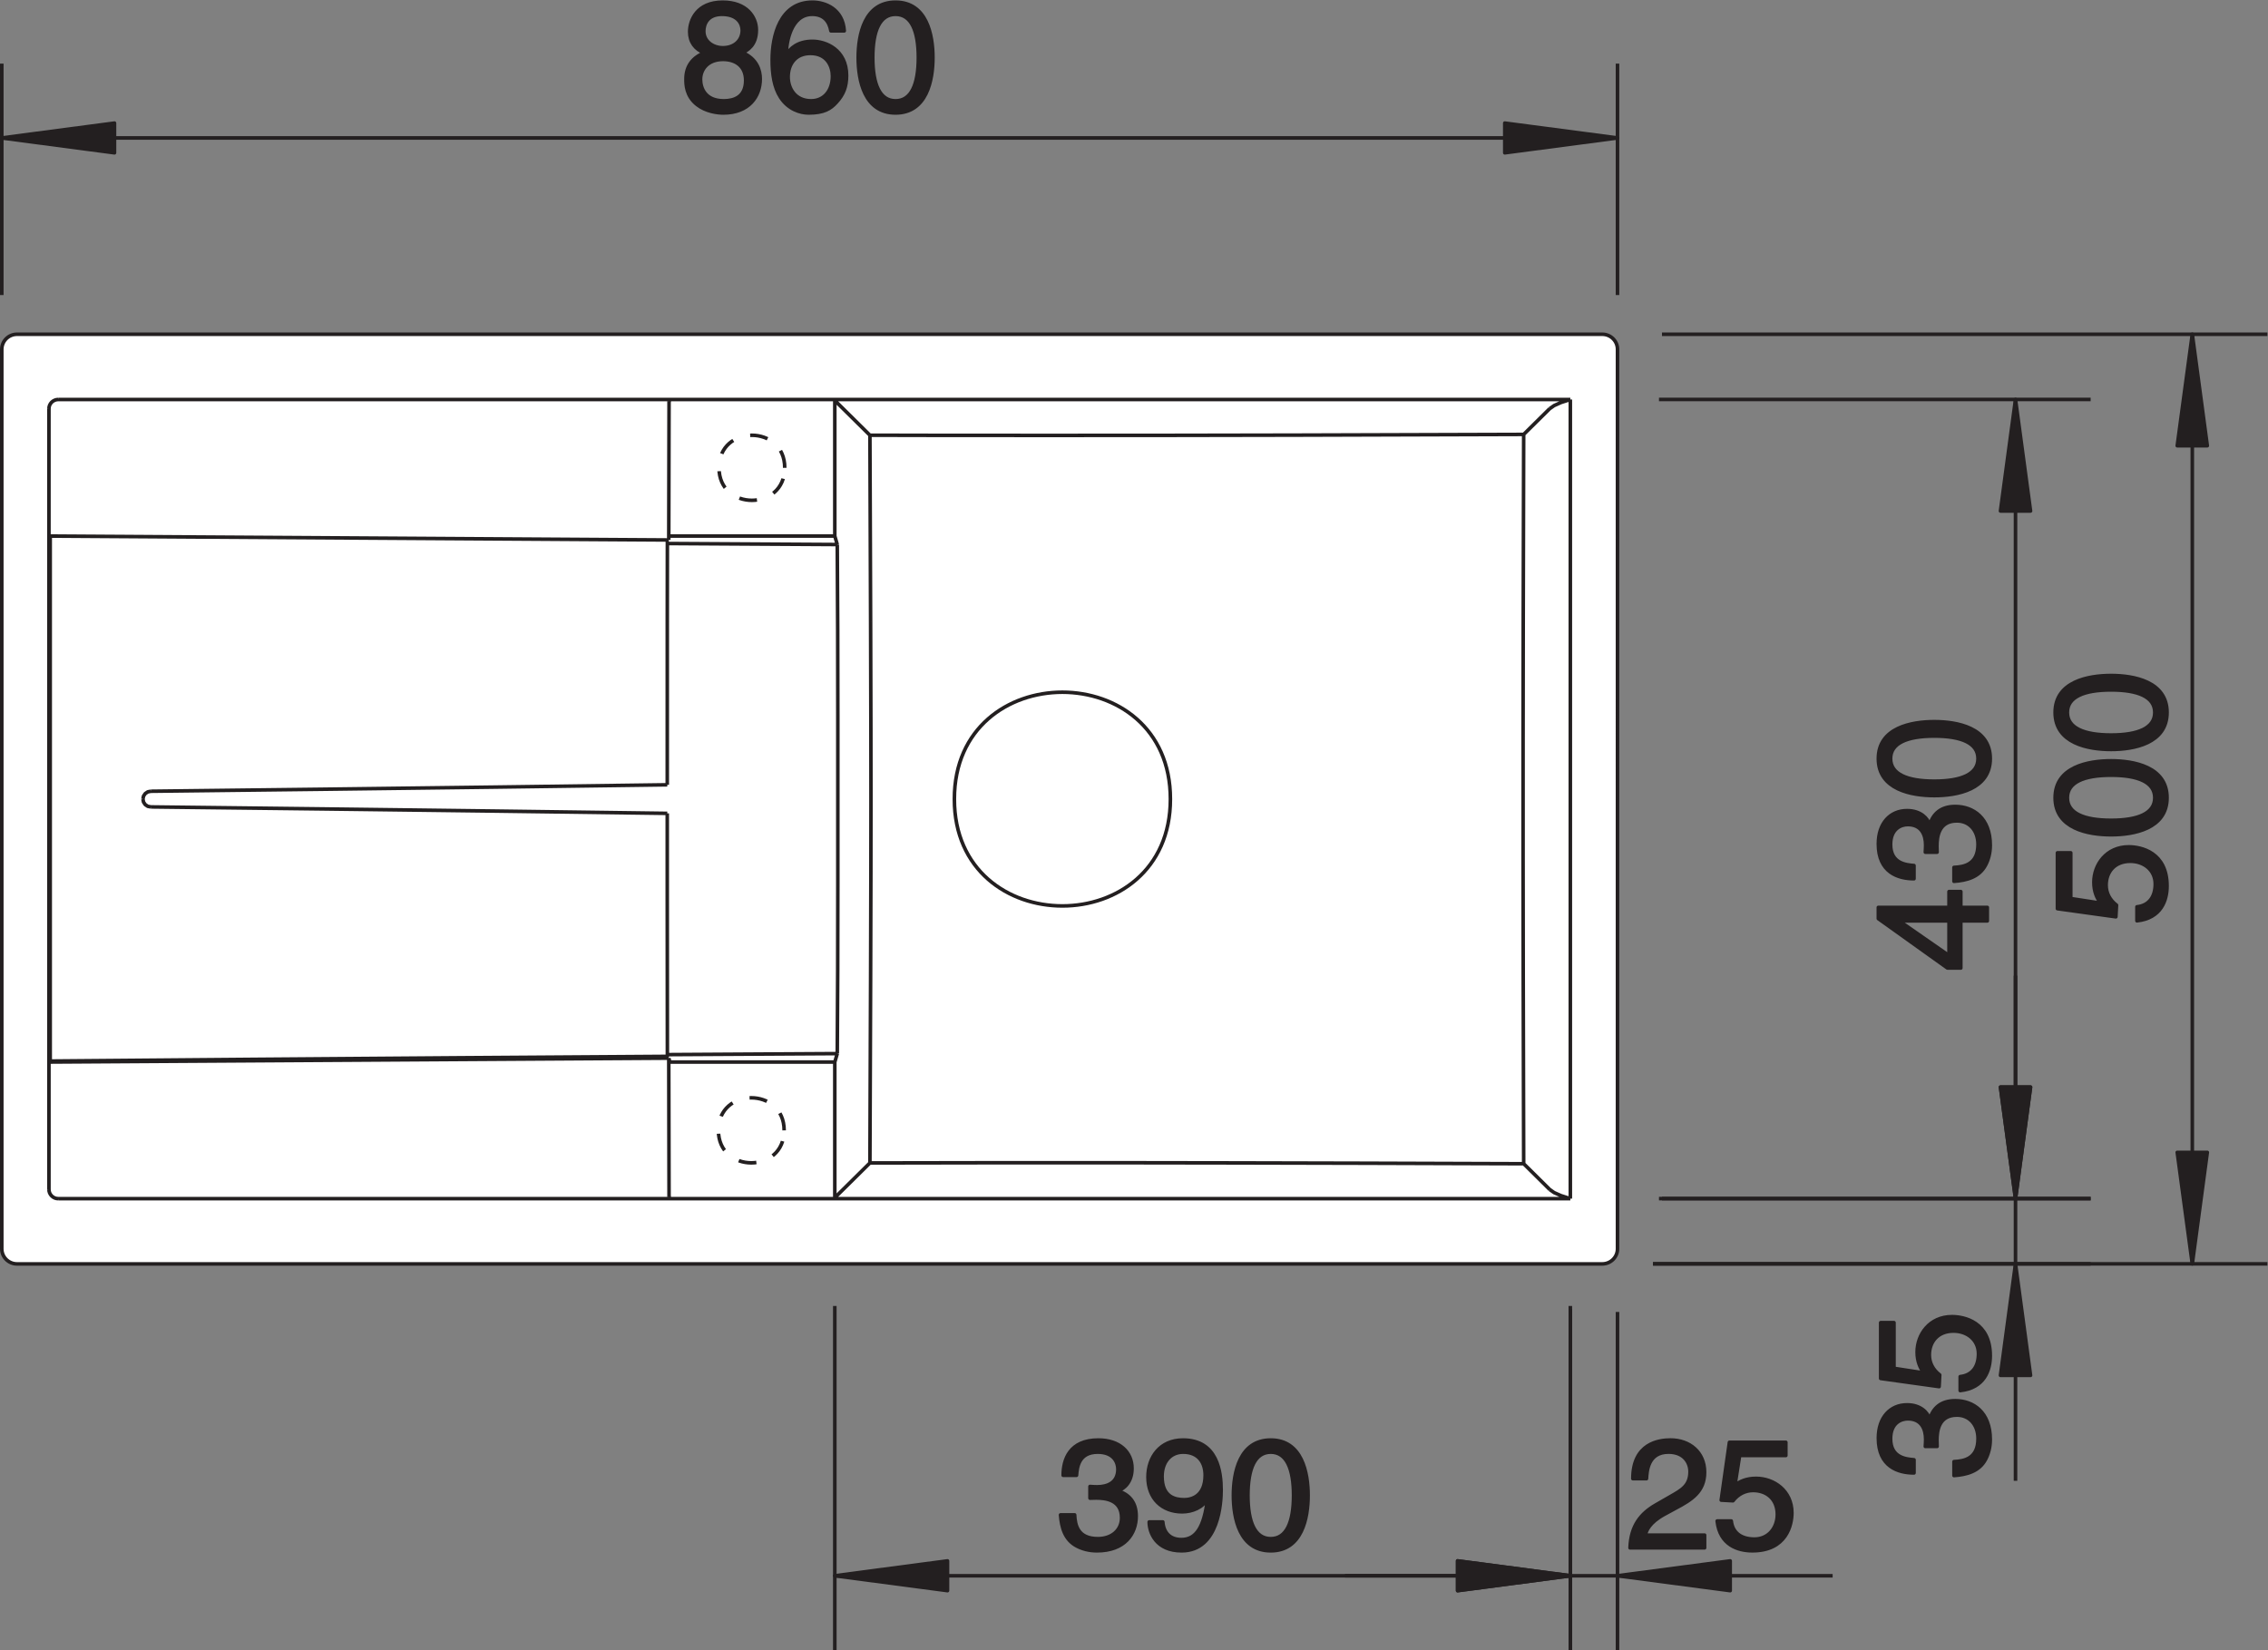 <?xml version="1.0" encoding="UTF-8" standalone="no"?>
<!-- Created with Inkscape (http://www.inkscape.org/) -->
<svg xmlns="http://www.w3.org/2000/svg" xmlns:svg="http://www.w3.org/2000/svg" version="1.1" id="svg2" xml:space="preserve" width="600.339px" height="436.829px" viewBox="0 0 120.068 87.366"><rect x="0" y="0" width="120.068" height="87.366" fill="#808080" stroke="none"/><defs id="defs6"><clipPath clipPathUnits="userSpaceOnUse" id="clipPath16"><path d="M 0,65.524 H 90.051 V 0 H 0 Z" id="path14"/></clipPath></defs><g id="g8" transform="matrix(1.333,0,0,-1.333,0,87.366)"><g id="g10"><g id="g12" clip-path="url(#clipPath16)"><g id="g18" transform="translate(0.703,15.348)"><path d="m 0,0 h 62.915 c 0.348,0 0.632,0.284 0.632,0.632 v 35.629 c 0,0.347 -0.284,0.631 -0.632,0.631 L 0,36.892 c -0.348,0 -0.632,-0.284 -0.632,-0.631 V 0.632 C -0.632,0.284 -0.348,0 0,0" style="fill:#ffffff;fill-opacity:1;fill-rule:nonzero;stroke:none" id="path20"/></g><g id="g22" transform="translate(0.703,15.348)"><path d="m 0,0 h 62.915 c 0.348,0 0.632,0.284 0.632,0.632 v 35.629 c 0,0.347 -0.284,0.631 -0.632,0.631 L 0,36.892 c -0.348,0 -0.632,-0.284 -0.632,-0.631 V 0.632 C -0.632,0.284 -0.348,0 0,0 Z" style="fill:none;stroke:#ffffff;stroke-width:0.051;stroke-linecap:butt;stroke-linejoin:miter;stroke-miterlimit:2.613;stroke-dasharray:none;stroke-opacity:1" id="path24"/></g><g id="g26" transform="translate(82.24,29.852)"><path d="m 0,0 v 1.815 h -0.529 v -2.217 l 2.321,-0.324 0.024,0.464 c -0.264,0.2 -0.412,0.481 -0.412,0.792 0,0.53 0.339,0.95 0.96,0.95 0.542,0 0.991,-0.347 0.991,-0.901 0,-0.481 -0.221,-0.853 -0.726,-0.908 V -0.884 C 3.596,-0.78 3.824,-0.062 3.824,0.499 3.824,1.84 2.783,2.054 2.303,2.054 1.41,2.054 0.918,1.34 0.918,0.646 0.918,0.262 1.047,0 1.188,-0.183 Z" style="fill:#231f20;fill-opacity:1;fill-rule:nonzero;stroke:none" id="path28"/></g><g id="g30" transform="translate(83.842,35.323)"><path d="m 0,0 c -0.899,0 -2.223,-0.237 -2.223,-1.468 0,-1.231 1.324,-1.469 2.223,-1.469 0.898,0 2.223,0.238 2.223,1.469 C 2.223,-0.237 0.898,0 0,0 m 0,-0.573 c 1.083,0 1.735,-0.28 1.735,-0.895 0,-0.615 -0.652,-0.896 -1.735,-0.896 -1.084,0 -1.736,0.281 -1.736,0.896 0,0.615 0.652,0.895 1.736,0.895" style="fill:#231f20;fill-opacity:1;fill-rule:nonzero;stroke:none" id="path32"/></g><g id="g34" transform="translate(83.842,38.71)"><path d="m 0,0 c -0.899,0 -2.223,-0.237 -2.223,-1.468 0,-1.231 1.324,-1.469 2.223,-1.469 0.898,0 2.223,0.238 2.223,1.469 C 2.223,-0.237 0.898,0 0,0 m 0,-0.573 c 1.083,0 1.735,-0.28 1.735,-0.895 0,-0.615 -0.652,-0.896 -1.735,-0.896 -1.084,0 -1.736,0.281 -1.736,0.896 0,0.615 0.652,0.895 1.736,0.895" style="fill:#231f20;fill-opacity:1;fill-rule:nonzero;stroke:none" id="path36"/></g><g id="g38" transform="translate(83.842,38.71)"><path d="m 0,0 c -0.899,0 -2.223,-0.237 -2.223,-1.468 0,-1.231 1.324,-1.469 2.223,-1.469 0.898,0 2.223,0.238 2.223,1.469 C 2.223,-0.237 0.898,0 0,0 Z m 0,-0.573 c 1.083,0 1.735,-0.28 1.735,-0.895 0,-0.615 -0.652,-0.896 -1.735,-0.896 -1.084,0 -1.736,0.281 -1.736,0.896 0,0.615 0.652,0.895 1.736,0.895 z m 0,-2.815 c -0.899,0 -2.223,-0.237 -2.223,-1.468 0,-1.231 1.324,-1.469 2.223,-1.469 0.898,0 2.223,0.238 2.223,1.469 0,1.231 -1.325,1.468 -2.223,1.468 z M 0,-3.96 c 1.083,0 1.735,-0.281 1.735,-0.896 0,-0.615 -0.652,-0.895 -1.735,-0.895 -1.084,0 -1.736,0.28 -1.736,0.895 0,0.615 0.652,0.896 1.736,0.896 z m -1.602,-4.899 v 1.816 h -0.529 v -2.218 l 2.321,-0.323 0.025,0.463 c -0.265,0.201 -0.412,0.481 -0.412,0.792 0,0.53 0.339,0.951 0.96,0.951 0.542,0 0.991,-0.348 0.991,-0.902 0,-0.481 -0.222,-0.853 -0.727,-0.908 v -0.555 c 0.967,0.104 1.196,0.823 1.196,1.383 0,1.341 -1.041,1.555 -1.522,1.555 -0.892,0 -1.385,-0.714 -1.385,-1.408 0,-0.384 0.129,-0.646 0.271,-0.829 z" style="fill:none;stroke:#231f20;stroke-width:0.142;stroke-linecap:butt;stroke-linejoin:round;stroke-miterlimit:2.613;stroke-dasharray:none;stroke-opacity:1" id="path40"/></g><g id="g42" transform="translate(87.067,15.34)"><path d="M 0,0 0.596,4.429 H -0.598 Z" style="fill:#231f20;fill-opacity:1;fill-rule:nonzero;stroke:none" id="path44"/></g><g id="g46" transform="translate(87.067,15.34)"><path d="M 0,0 0.596,4.429 H -0.598 Z" style="fill:none;stroke:#231f20;stroke-width:0.142;stroke-linecap:butt;stroke-linejoin:round;stroke-miterlimit:2.613;stroke-dasharray:none;stroke-opacity:1" id="path48"/></g><g id="g50" transform="translate(87.067,52.265)"><path d="m 0,0 v -18.462 m 0,-18.463 v 18.463 M -21.062,0 H 2.983 M -21.419,-36.925 H 2.983" style="fill:none;stroke:#231f20;stroke-width:0.142;stroke-linecap:butt;stroke-linejoin:round;stroke-miterlimit:2.613;stroke-dasharray:none;stroke-opacity:1" id="path52"/></g><g id="g54" transform="translate(87.067,52.265)"><path d="M 0,0 -0.598,-4.429 H 0.596 Z" style="fill:#231f20;fill-opacity:1;fill-rule:nonzero;stroke:none" id="path56"/></g><g id="g58" transform="translate(87.067,52.265)"><path d="M 0,0 -0.598,-4.429 H 0.596 Z" style="fill:none;stroke:#231f20;stroke-width:0.142;stroke-linecap:butt;stroke-linejoin:round;stroke-miterlimit:2.613;stroke-dasharray:none;stroke-opacity:1" id="path60"/></g><g id="g62" transform="translate(28.709,63.644)"><path d="m 0,0 c -0.394,0 -0.757,0.25 -0.757,0.658 0,0.274 0.141,0.67 0.72,0.67 0.634,0 0.807,-0.377 0.807,-0.64 C 0.77,0.298 0.468,0 0,0 m 0.006,-0.463 c 0.493,0 0.899,-0.256 0.899,-0.835 0,-0.67 -0.474,-0.81 -0.868,-0.81 -0.751,0 -0.923,0.512 -0.923,0.853 0,0.396 0.283,0.792 0.892,0.792 m 1.324,1.17 c 0,0.5 -0.375,1.103 -1.336,1.103 -1.035,0 -1.311,-0.731 -1.311,-1.176 0,-0.403 0.215,-0.695 0.585,-0.835 -0.456,-0.183 -0.733,-0.518 -0.733,-1.042 0,-0.207 0,-0.67 0.443,-1.017 0.345,-0.27 0.8,-0.33 1.041,-0.33 1.022,0 1.465,0.665 1.465,1.353 0,0.323 -0.123,0.798 -0.708,1.042 0.191,0.097 0.554,0.286 0.554,0.902" style="fill:#231f20;fill-opacity:1;fill-rule:nonzero;stroke:none" id="path64"/></g><g id="g66" transform="translate(31.3,62.486)"><path d="m 0,0 c 0,0.506 0.29,0.932 0.887,0.932 0.671,0 0.874,-0.524 0.874,-0.902 0,-0.578 -0.332,-0.981 -0.85,-0.981 C 0.277,-0.951 0,-0.457 0,0 M 2.229,1.828 C 2.173,2.699 1.465,2.967 0.967,2.967 c -1.293,0 -1.601,-1.352 -1.601,-2.291 0,-0.56 0.074,-1.084 0.333,-1.487 0.307,-0.475 0.781,-0.622 1.114,-0.622 0.609,0 0.868,0.165 1.096,0.415 0.295,0.317 0.412,0.634 0.412,1.073 0,1.024 -0.825,1.359 -1.354,1.359 -0.592,0 -0.893,-0.293 -1.029,-0.524 l -0.012,0.012 c 0,0.451 0.179,1.584 1.029,1.584 0.467,0 0.677,-0.28 0.744,-0.658 z" style="fill:#231f20;fill-opacity:1;fill-rule:nonzero;stroke:none" id="path68"/></g><g id="g70" transform="translate(37.051,63.254)"><path d="m 0,0 c 0,0.89 -0.24,2.2 -1.484,2.2 -1.244,0 -1.484,-1.31 -1.484,-2.2 0,-0.89 0.24,-2.2 1.484,-2.2 C -0.24,-2.2 0,-0.89 0,0 m -0.579,0 c 0,-1.072 -0.283,-1.718 -0.905,-1.718 -0.621,0 -0.905,0.646 -0.905,1.718 0,1.073 0.284,1.718 0.905,1.718 0.622,0 0.905,-0.645 0.905,-1.718" style="fill:#231f20;fill-opacity:1;fill-rule:nonzero;stroke:none" id="path72"/></g><g id="g74" transform="translate(37.051,63.254)"><path d="m 0,0 c 0,0.89 -0.24,2.2 -1.484,2.2 -1.244,0 -1.484,-1.31 -1.484,-2.2 0,-0.89 0.24,-2.2 1.484,-2.2 C -0.24,-2.2 0,-0.89 0,0 Z m -0.579,0 c 0,-1.072 -0.283,-1.718 -0.905,-1.718 -0.621,0 -0.905,0.646 -0.905,1.718 0,1.073 0.284,1.718 0.905,1.718 0.622,0 0.905,-0.645 0.905,-1.718 z M -5.75,-0.768 c 0,0.506 0.289,0.933 0.886,0.933 0.671,0 0.874,-0.524 0.874,-0.902 0,-0.579 -0.332,-0.981 -0.849,-0.981 -0.634,0 -0.911,0.493 -0.911,0.95 z m 2.229,1.829 C -3.577,1.932 -4.285,2.2 -4.784,2.2 c -1.293,0 -1.6,-1.353 -1.6,-2.291 0,-0.561 0.073,-1.085 0.332,-1.487 0.308,-0.475 0.782,-0.622 1.115,-0.622 0.609,0 0.867,0.165 1.095,0.415 0.296,0.317 0.413,0.634 0.413,1.072 0,1.024 -0.825,1.359 -1.355,1.359 -0.591,0 -0.892,-0.292 -1.028,-0.524 l -0.012,0.012 c 0,0.451 0.178,1.584 1.028,1.584 0.468,0 0.677,-0.28 0.745,-0.657 z M -8.342,0.39 c -0.394,0 -0.758,0.25 -0.758,0.658 0,0.274 0.142,0.67 0.721,0.67 0.634,0 0.806,-0.377 0.806,-0.639 0,-0.391 -0.302,-0.689 -0.769,-0.689 z m 0.006,-0.463 c 0.492,0 0.899,-0.256 0.899,-0.835 0,-0.67 -0.474,-0.81 -0.868,-0.81 -0.751,0 -0.924,0.512 -0.924,0.853 0,0.396 0.284,0.792 0.893,0.792 z m 1.324,1.17 c 0,0.5 -0.376,1.103 -1.336,1.103 -1.035,0 -1.312,-0.731 -1.312,-1.176 0,-0.402 0.216,-0.695 0.585,-0.835 -0.455,-0.183 -0.733,-0.518 -0.733,-1.042 0,-0.207 0,-0.67 0.444,-1.017 0.344,-0.27 0.8,-0.33 1.04,-0.33 1.022,0 1.466,0.665 1.466,1.353 0,0.323 -0.123,0.798 -0.708,1.042 0.191,0.097 0.554,0.286 0.554,0.902 z" style="fill:none;stroke:#231f20;stroke-width:0.142;stroke-linecap:butt;stroke-linejoin:round;stroke-miterlimit:2.613;stroke-dasharray:none;stroke-opacity:1" id="path76"/></g><g id="g78" transform="translate(64.239,60.062)"><path d="M 0,0 -4.477,0.59 V -0.591 Z" style="fill:#231f20;fill-opacity:1;fill-rule:nonzero;stroke:none" id="path80"/></g><g id="g82" transform="translate(64.239,60.062)"><path d="M 0,0 -4.477,0.59 V -0.591 Z" style="fill:none;stroke:#231f20;stroke-width:0.142;stroke-linecap:butt;stroke-linejoin:round;stroke-miterlimit:2.613;stroke-dasharray:none;stroke-opacity:1" id="path84"/></g><g id="g86" transform="translate(0.071,60.062)"><path d="M 0,0 H 32.084 M 64.168,0 H 32.084 M 0,-6.241 v 9.194 m 64.168,-9.194 v 9.194" style="fill:none;stroke:#231f20;stroke-width:0.142;stroke-linecap:butt;stroke-linejoin:round;stroke-miterlimit:2.613;stroke-dasharray:none;stroke-opacity:1" id="path88"/></g><g id="g90" transform="translate(0.071,60.062)"><path d="M 0,0 4.476,-0.591 V 0.59 Z" style="fill:#231f20;fill-opacity:1;fill-rule:nonzero;stroke:none" id="path92"/></g><g id="g94" transform="translate(0.071,60.062)"><path d="M 0,0 4.476,-0.591 V 0.59 Z" style="fill:none;stroke:#231f20;stroke-width:0.142;stroke-linecap:butt;stroke-linejoin:round;stroke-miterlimit:2.613;stroke-dasharray:none;stroke-opacity:1" id="path96"/></g><g id="g98" transform="translate(75.442,28.95)"><path d="M 0,0 V 0.013 H 1.964 V -1.364 Z M 2.433,1.177 H 1.964 V 0.549 H -0.843 V 0.104 L 1.902,-1.858 H 2.433 V 0.013 H 3.485 V 0.549 H 2.433 Z" style="fill:#231f20;fill-opacity:1;fill-rule:nonzero;stroke:none" id="path100"/></g><g id="g102" transform="translate(76.932,31.692)"><path d="m 0,0 c 0,0.079 -0.006,0.164 -0.006,0.244 0,0.365 0.068,0.999 0.794,0.999 0.499,0 0.837,-0.384 0.837,-0.932 0,-0.798 -0.548,-0.896 -0.954,-0.915 v -0.553 c 0.499,0.036 0.997,0.164 1.25,0.639 0.111,0.207 0.191,0.475 0.191,0.792 0,1.091 -0.683,1.542 -1.391,1.542 -0.579,0 -0.875,-0.299 -1.01,-0.713 h -0.013 c -0.074,0.231 -0.339,0.548 -0.892,0.548 -0.66,0 -1.139,-0.493 -1.139,-1.322 0,-1.127 0.781,-1.383 1.416,-1.383 v 0.524 c -0.302,0.024 -0.93,0.073 -0.93,0.835 0,0.639 0.425,0.792 0.684,0.792 0.541,0 0.708,-0.402 0.708,-0.817 0,-0.091 -0.007,-0.188 -0.013,-0.28 z" style="fill:#231f20;fill-opacity:1;fill-rule:nonzero;stroke:none" id="path104"/></g><g id="g106" transform="translate(76.821,36.877)"><path d="m 0,0 c -0.899,0 -2.223,-0.237 -2.223,-1.468 0,-1.231 1.324,-1.469 2.223,-1.469 0.898,0 2.223,0.238 2.223,1.469 C 2.223,-0.237 0.898,0 0,0 m 0,-0.573 c 1.083,0 1.735,-0.28 1.735,-0.895 0,-0.615 -0.652,-0.896 -1.735,-0.896 -1.084,0 -1.736,0.281 -1.736,0.896 0,0.615 0.652,0.895 1.736,0.895" style="fill:#231f20;fill-opacity:1;fill-rule:nonzero;stroke:none" id="path108"/></g><g id="g110" transform="translate(76.821,36.877)"><path d="m 0,0 c -0.899,0 -2.223,-0.237 -2.223,-1.468 0,-1.231 1.324,-1.469 2.223,-1.469 0.898,0 2.223,0.238 2.223,1.469 C 2.223,-0.237 0.898,0 0,0 Z m 0,-0.573 c 1.083,0 1.735,-0.28 1.735,-0.895 0,-0.615 -0.652,-0.896 -1.735,-0.896 -1.084,0 -1.736,0.281 -1.736,0.896 0,0.615 0.652,0.895 1.736,0.895 z m 0.11,-4.612 c 0,0.079 -0.006,0.164 -0.006,0.244 0,0.365 0.068,0.999 0.794,0.999 0.499,0 0.837,-0.384 0.837,-0.933 0,-0.797 -0.548,-0.895 -0.954,-0.914 v -0.553 c 0.499,0.036 0.997,0.164 1.25,0.639 0.112,0.207 0.192,0.475 0.192,0.792 0,1.091 -0.684,1.542 -1.392,1.542 -0.579,0 -0.875,-0.299 -1.01,-0.713 h -0.012 c -0.075,0.231 -0.339,0.548 -0.893,0.548 -0.659,0 -1.139,-0.493 -1.139,-1.322 0,-1.127 0.782,-1.383 1.416,-1.383 v 0.524 c -0.301,0.024 -0.929,0.073 -0.929,0.835 0,0.639 0.424,0.792 0.683,0.792 0.541,0 0.708,-0.402 0.708,-0.817 0,-0.091 -0.007,-0.188 -0.012,-0.28 z m -1.49,-2.742 v 0.012 H 0.584 V -9.292 Z M 1.053,-6.75 H 0.584 v -0.628 h -2.807 v -0.446 l 2.745,-1.962 h 0.531 v 1.871 h 1.052 v 0.537 H 1.053 Z" style="fill:none;stroke:#231f20;stroke-width:0.142;stroke-linecap:butt;stroke-linejoin:round;stroke-miterlimit:2.613;stroke-dasharray:none;stroke-opacity:1" id="path112"/></g><g id="g114" transform="translate(80.046,49.673)"><path d="M 0,0 -0.597,-4.429 H 0.597 Z" style="fill:#231f20;fill-opacity:1;fill-rule:nonzero;stroke:none" id="path116"/></g><g id="g118" transform="translate(80.046,49.673)"><path d="M 0,0 -0.597,-4.429 H 0.597 Z" style="fill:none;stroke:#231f20;stroke-width:0.142;stroke-linecap:butt;stroke-linejoin:round;stroke-miterlimit:2.613;stroke-dasharray:none;stroke-opacity:1" id="path120"/></g><g id="g122" transform="translate(80.046,17.932)"><path d="M 0,0 V 15.871 M 0,31.742 V 15.871 M -14.16,0 H 2.984 M -14.16,31.742 H 2.984" style="fill:none;stroke:#231f20;stroke-width:0.142;stroke-linecap:butt;stroke-linejoin:round;stroke-miterlimit:2.613;stroke-dasharray:none;stroke-opacity:1" id="path124"/></g><g id="g126" transform="translate(80.046,17.932)"><path d="M 0,0 0.597,4.429 H -0.597 Z" style="fill:#231f20;fill-opacity:1;fill-rule:nonzero;stroke:none" id="path128"/></g><g id="g130" transform="translate(80.046,17.932)"><path d="M 0,0 0.597,4.429 H -0.597 Z" style="fill:none;stroke:#231f20;stroke-width:0.142;stroke-linecap:butt;stroke-linejoin:round;stroke-miterlimit:2.613;stroke-dasharray:none;stroke-opacity:1" id="path132"/></g><g id="g134" transform="translate(76.932,8.09)"><path d="m 0,0 c 0,0.079 -0.006,0.165 -0.006,0.244 0,0.365 0.068,0.999 0.794,0.999 0.499,0 0.837,-0.384 0.837,-0.932 0,-0.798 -0.548,-0.896 -0.954,-0.915 v -0.553 c 0.499,0.036 0.997,0.164 1.25,0.639 0.111,0.207 0.191,0.475 0.191,0.792 0,1.091 -0.683,1.541 -1.391,1.541 -0.579,0 -0.875,-0.297 -1.01,-0.712 h -0.013 c -0.074,0.231 -0.339,0.548 -0.892,0.548 -0.66,0 -1.139,-0.494 -1.139,-1.322 0,-1.127 0.781,-1.383 1.416,-1.383 v 0.524 c -0.302,0.024 -0.93,0.073 -0.93,0.835 0,0.639 0.425,0.792 0.684,0.792 0.541,0 0.708,-0.403 0.708,-0.817 0,-0.092 -0.007,-0.188 -0.013,-0.28 z" style="fill:#231f20;fill-opacity:1;fill-rule:nonzero;stroke:none" id="path136"/></g><g id="g138" transform="translate(75.22,11.191)"><path d="m 0,0 v 1.815 h -0.529 v -2.217 l 2.321,-0.324 0.024,0.464 c -0.264,0.2 -0.412,0.481 -0.412,0.792 0,0.53 0.339,0.95 0.96,0.95 0.542,0 0.991,-0.347 0.991,-0.901 0,-0.481 -0.221,-0.853 -0.726,-0.908 V -0.884 C 3.596,-0.78 3.824,-0.062 3.824,0.499 3.824,1.84 2.783,2.053 2.303,2.053 1.41,2.053 0.918,1.34 0.918,0.646 0.918,0.262 1.047,0 1.188,-0.183 Z" style="fill:#231f20;fill-opacity:1;fill-rule:nonzero;stroke:none" id="path140"/></g><g id="g142" transform="translate(75.22,11.191)"><path d="m 0,0 v 1.815 h -0.529 v -2.217 l 2.321,-0.324 0.024,0.464 c -0.264,0.2 -0.412,0.481 -0.412,0.792 0,0.53 0.339,0.95 0.96,0.95 0.542,0 0.991,-0.347 0.991,-0.901 0,-0.481 -0.221,-0.853 -0.726,-0.908 V -0.884 C 3.596,-0.78 3.824,-0.062 3.824,0.499 3.824,1.84 2.783,2.053 2.303,2.053 1.41,2.053 0.918,1.34 0.918,0.646 0.918,0.262 1.047,0 1.188,-0.183 Z m 1.712,-3.102 c 0,0.08 -0.006,0.165 -0.006,0.245 0,0.365 0.067,0.999 0.794,0.999 0.499,0 0.837,-0.384 0.837,-0.933 0,-0.798 -0.548,-0.896 -0.954,-0.914 v -0.554 c 0.499,0.036 0.997,0.164 1.25,0.64 0.111,0.207 0.191,0.474 0.191,0.792 0,1.091 -0.683,1.541 -1.391,1.541 -0.579,0 -0.875,-0.298 -1.01,-0.713 H 1.41 c -0.074,0.231 -0.339,0.549 -0.892,0.549 -0.66,0 -1.139,-0.494 -1.139,-1.322 0,-1.127 0.781,-1.383 1.416,-1.383 v 0.523 c -0.302,0.025 -0.93,0.073 -0.93,0.835 0,0.64 0.425,0.792 0.684,0.792 0.541,0 0.708,-0.402 0.708,-0.816 0,-0.092 -0.007,-0.189 -0.013,-0.281 z" style="fill:none;stroke:#231f20;stroke-width:0.142;stroke-linecap:butt;stroke-linejoin:round;stroke-miterlimit:2.613;stroke-dasharray:none;stroke-opacity:1" id="path144"/></g><g id="g146" transform="translate(80.046,17.932)"><path d="M 0,0 0.597,4.429 H -0.597 Z" style="fill:#231f20;fill-opacity:1;fill-rule:nonzero;stroke:none" id="path148"/></g><g id="g150" transform="translate(80.046,17.932)"><path d="M 0,0 0.597,4.429 H -0.597 Z" style="fill:none;stroke:#231f20;stroke-width:0.142;stroke-linecap:butt;stroke-linejoin:round;stroke-miterlimit:2.613;stroke-dasharray:none;stroke-opacity:1" id="path152"/></g><g id="g154" transform="translate(80.046,6.725)"><path d="M 0,0 V 9.911 M 0,8.615 V 0 M 0,20.064 V 9.911 m 0,1.296 v 8.857 M -14.397,8.615 H 2.984 m -17.025,2.592 H 2.984" style="fill:none;stroke:#231f20;stroke-width:0.142;stroke-linecap:butt;stroke-linejoin:round;stroke-miterlimit:2.613;stroke-dasharray:none;stroke-opacity:1" id="path156"/></g><g id="g158" transform="translate(80.046,15.34)"><path d="M 0,0 -0.597,-4.429 H 0.597 Z" style="fill:#231f20;fill-opacity:1;fill-rule:nonzero;stroke:none" id="path160"/></g><g id="g162" transform="translate(80.046,15.34)"><path d="M 0,0 -0.597,-4.429 H 0.597 Z" style="fill:none;stroke:#231f20;stroke-width:0.142;stroke-linecap:butt;stroke-linejoin:round;stroke-miterlimit:2.613;stroke-dasharray:none;stroke-opacity:1" id="path164"/></g><g id="g166" transform="translate(65.39,6.809)"><path d="M 0,0 C 0.019,0.298 0.056,1.054 0.875,1.054 1.509,1.054 1.73,0.621 1.73,0.28 1.73,-0.28 1.397,-0.457 0.937,-0.719 L 0.363,-1.048 c -0.578,-0.336 -0.984,-0.81 -1.015,-1.7 h 2.961 v 0.506 h -2.352 c 0.025,0.164 0.154,0.499 0.745,0.822 l 0.449,0.244 c 0.647,0.341 1.158,0.664 1.158,1.432 0,0.798 -0.603,1.279 -1.354,1.279 C 0.486,1.535 -0.541,1.396 -0.541,0 Z" style="fill:#231f20;fill-opacity:1;fill-rule:nonzero;stroke:none" id="path168"/></g><g id="g170" transform="translate(69.09,7.729)"><path d="m 0,0 h 1.835 v 0.524 h -2.241 l -0.326,-2.297 0.467,-0.025 c 0.203,0.263 0.487,0.408 0.801,0.408 0.535,0 0.96,-0.335 0.96,-0.95 0,-0.536 -0.35,-0.98 -0.911,-0.98 -0.486,0 -0.861,0.218 -0.917,0.718 h -0.561 c 0.105,-0.957 0.831,-1.183 1.398,-1.183 1.354,0 1.57,1.031 1.57,1.506 0,0.883 -0.721,1.371 -1.423,1.371 -0.387,0 -0.652,-0.128 -0.837,-0.268 z" style="fill:#231f20;fill-opacity:1;fill-rule:nonzero;stroke:none" id="path172"/></g><g id="g174" transform="translate(69.09,7.729)"><path d="m 0,0 h 1.835 v 0.524 h -2.241 l -0.326,-2.297 0.467,-0.025 c 0.203,0.263 0.487,0.408 0.801,0.408 0.535,0 0.96,-0.335 0.96,-0.95 0,-0.536 -0.35,-0.98 -0.911,-0.98 -0.486,0 -0.861,0.218 -0.917,0.718 h -0.561 c 0.105,-0.957 0.831,-1.183 1.398,-1.183 1.354,0 1.57,1.031 1.57,1.506 0,0.883 -0.721,1.371 -1.423,1.371 -0.387,0 -0.652,-0.128 -0.837,-0.268 z m -3.7,-0.92 c 0.018,0.298 0.055,1.054 0.875,1.054 0.634,0 0.855,-0.433 0.855,-0.774 0,-0.56 -0.333,-0.737 -0.794,-0.999 l -0.573,-0.329 c -0.578,-0.336 -0.984,-0.81 -1.016,-1.7 h 2.961 v 0.506 h -2.351 c 0.025,0.164 0.154,0.499 0.745,0.822 l 0.449,0.244 c 0.647,0.341 1.157,0.664 1.157,1.432 0,0.798 -0.602,1.279 -1.353,1.279 -0.469,0 -1.496,-0.139 -1.496,-1.535 z" style="fill:none;stroke:#231f20;stroke-width:0.142;stroke-linecap:butt;stroke-linejoin:round;stroke-miterlimit:2.613;stroke-dasharray:none;stroke-opacity:1" id="path176"/></g><g id="g178" transform="translate(62.366,2.952)"><path d="M 0,0 -4.477,0.591 V -0.591 Z" style="fill:#231f20;fill-opacity:1;fill-rule:nonzero;stroke:none" id="path180"/></g><g id="g182" transform="translate(62.366,2.952)"><path d="M 0,0 -4.477,0.591 V -0.591 Z" style="fill:none;stroke:#231f20;stroke-width:0.142;stroke-linecap:butt;stroke-linejoin:round;stroke-miterlimit:2.613;stroke-dasharray:none;stroke-opacity:1" id="path184"/></g><g id="g186" transform="translate(72.783,2.952)"><path d="m 0,0 h -9.48 m 0.936,0 H 0 m -19.368,0 h 9.888 m -0.937,0 h -8.951 M -8.544,10.479 V -2.952 m -1.873,13.668 V -2.952" style="fill:none;stroke:#231f20;stroke-width:0.142;stroke-linecap:butt;stroke-linejoin:round;stroke-miterlimit:2.613;stroke-dasharray:none;stroke-opacity:1" id="path188"/></g><g id="g190" transform="translate(64.239,2.952)"><path d="M 0,0 4.476,-0.591 V 0.591 Z" style="fill:#231f20;fill-opacity:1;fill-rule:nonzero;stroke:none" id="path192"/></g><g id="g194" transform="translate(64.239,2.952)"><path d="M 0,0 4.476,-0.591 V 0.591 Z" style="fill:none;stroke:#231f20;stroke-width:0.142;stroke-linecap:butt;stroke-linejoin:round;stroke-miterlimit:2.613;stroke-dasharray:none;stroke-opacity:1" id="path196"/></g><g id="g198" transform="translate(43.29,6.034)"><path d="m 0,0 c 0.08,0 0.166,0.007 0.246,0.007 0.37,0 1.01,-0.068 1.01,-0.786 0,-0.494 -0.388,-0.829 -0.942,-0.829 -0.807,0 -0.905,0.543 -0.923,0.944 H -1.17 c 0.037,-0.493 0.167,-0.986 0.647,-1.236 0.209,-0.112 0.48,-0.191 0.8,-0.191 1.102,0 1.557,0.678 1.557,1.378 0,0.573 -0.301,0.865 -0.72,1 v 0.012 c 0.234,0.073 0.554,0.335 0.554,0.884 0,0.651 -0.499,1.127 -1.335,1.127 -1.14,0 -1.398,-0.774 -1.398,-1.402 h 0.529 c 0.025,0.299 0.074,0.92 0.844,0.92 0.646,0 0.8,-0.42 0.8,-0.676 C 1.108,0.616 0.702,0.451 0.283,0.451 0.191,0.451 0.092,0.457 0,0.464 Z" style="fill:#231f20;fill-opacity:1;fill-rule:nonzero;stroke:none" id="path200"/></g><g id="g202" transform="translate(47.032,5.974)"><path d="m 0,0 c -0.363,0 -0.88,0.104 -0.88,0.926 0,0.573 0.332,0.963 0.837,0.963 0.622,0 0.874,-0.427 0.874,-0.914 C 0.831,0.128 0.283,0 0,0 m -0.08,-0.481 c 0.4,0 0.832,0.182 0.991,0.511 L 0.924,0.019 c -0.136,-1.11 -0.449,-1.603 -1.04,-1.603 -0.444,0 -0.702,0.268 -0.734,0.7 h -0.541 c 0,-0.414 0.271,-1.146 1.287,-1.146 1.49,0 1.57,1.957 1.57,2.414 0,0.694 -0.136,1.986 -1.515,1.986 -0.911,0 -1.391,-0.688 -1.391,-1.469 0,-0.852 0.56,-1.382 1.36,-1.382" style="fill:#231f20;fill-opacity:1;fill-rule:nonzero;stroke:none" id="path204"/></g><g id="g206" transform="translate(51.952,6.144)"><path d="M 0,0 C 0,0.89 -0.24,2.199 -1.484,2.199 -2.728,2.199 -2.968,0.89 -2.968,0 c 0,-0.89 0.24,-2.201 1.484,-2.201 C -0.24,-2.201 0,-0.89 0,0 m -0.579,0 c 0,-1.072 -0.283,-1.719 -0.905,-1.719 -0.622,0 -0.906,0.647 -0.906,1.719 0,1.072 0.284,1.718 0.906,1.718 0.622,0 0.905,-0.646 0.905,-1.718" style="fill:#231f20;fill-opacity:1;fill-rule:nonzero;stroke:none" id="path208"/></g><g id="g210" transform="translate(51.952,6.144)"><path d="M 0,0 C 0,0.89 -0.24,2.199 -1.484,2.199 -2.728,2.199 -2.968,0.89 -2.968,0 c 0,-0.89 0.24,-2.201 1.484,-2.201 C -0.24,-2.201 0,-0.89 0,0 Z m -0.579,0 c 0,-1.072 -0.283,-1.719 -0.905,-1.719 -0.622,0 -0.906,0.647 -0.906,1.719 0,1.072 0.284,1.718 0.906,1.718 0.622,0 0.905,-0.646 0.905,-1.718 z M -4.92,-0.171 c -0.363,0 -0.88,0.104 -0.88,0.926 0,0.573 0.332,0.963 0.837,0.963 0.622,0 0.874,-0.427 0.874,-0.914 0,-0.847 -0.548,-0.975 -0.831,-0.975 z M -5,-0.652 c 0.4,0 0.832,0.182 0.991,0.511 l 0.013,-0.011 c -0.136,-1.11 -0.449,-1.603 -1.04,-1.603 -0.443,0 -0.702,0.268 -0.734,0.7 h -0.541 c 0,-0.414 0.271,-1.146 1.287,-1.146 1.49,0 1.57,1.957 1.57,2.414 0,0.694 -0.136,1.986 -1.515,1.986 -0.911,0 -1.391,-0.688 -1.391,-1.469 0,-0.852 0.56,-1.382 1.36,-1.382 z m -3.663,0.542 c 0.08,0 0.166,0.006 0.246,0.006 0.37,0 1.01,-0.067 1.01,-0.786 0,-0.494 -0.387,-0.829 -0.942,-0.829 -0.806,0 -0.905,0.543 -0.923,0.945 h -0.561 c 0.038,-0.494 0.167,-0.987 0.647,-1.237 0.209,-0.111 0.48,-0.19 0.8,-0.19 1.102,0 1.558,0.678 1.558,1.378 0,0.573 -0.302,0.865 -0.72,1 v 0.011 c 0.234,0.074 0.554,0.335 0.554,0.884 0,0.652 -0.499,1.127 -1.336,1.127 -1.139,0 -1.398,-0.773 -1.398,-1.401 h 0.53 c 0.024,0.299 0.073,0.92 0.843,0.92 0.647,0 0.8,-0.42 0.8,-0.676 0,-0.536 -0.406,-0.701 -0.824,-0.701 -0.093,0 -0.191,0.006 -0.284,0.013 z" style="fill:none;stroke:#231f20;stroke-width:0.142;stroke-linecap:butt;stroke-linejoin:round;stroke-miterlimit:2.613;stroke-dasharray:none;stroke-opacity:1" id="path212"/></g><g id="g214" transform="translate(62.366,2.952)"><path d="M 0,0 -4.477,0.591 V -0.591 Z" style="fill:#231f20;fill-opacity:1;fill-rule:nonzero;stroke:none" id="path216"/></g><g id="g218" transform="translate(62.366,2.952)"><path d="M 0,0 -4.477,0.591 V -0.591 Z" style="fill:none;stroke:#231f20;stroke-width:0.142;stroke-linecap:butt;stroke-linejoin:round;stroke-miterlimit:2.613;stroke-dasharray:none;stroke-opacity:1" id="path220"/></g><g id="g222" transform="translate(33.154,2.952)"><path d="M 0,0 H 14.606 M 29.212,0 H 14.606 M 0,10.716 V -2.952 m 29.212,13.55 v -13.55" style="fill:none;stroke:#231f20;stroke-width:0.142;stroke-linecap:butt;stroke-linejoin:round;stroke-miterlimit:2.613;stroke-dasharray:none;stroke-opacity:1" id="path224"/></g><g id="g226" transform="translate(33.154,2.952)"><path d="M 0,0 4.476,-0.591 V 0.591 Z" style="fill:#231f20;fill-opacity:1;fill-rule:nonzero;stroke:none" id="path228"/></g><g id="g230" transform="translate(33.154,2.952)"><path d="M 0,0 4.476,-0.591 V 0.591 Z" style="fill:none;stroke:#231f20;stroke-width:0.142;stroke-linecap:butt;stroke-linejoin:round;stroke-miterlimit:2.613;stroke-dasharray:none;stroke-opacity:1" id="path232"/></g><g id="g234" transform="translate(0.071,51.666)"><path d="m 0,0 v -35.728 m 1.873,2.359 V -2.36 m 0.05,-25.909 v 20.81 m -0.011,-20.85 0.011,0.04 M 1.912,-7.418 1.923,-7.459 M 0.604,-36.327 H 63.563 M 26.534,-2.032 26.5,-2.066 m 7.978,-30.251 4.8,0.008 m 23.017,-1.426 H 2.244 m 37.034,1.426 4.804,10e-4 m 0,0 4.788,-0.007 m 0,0 5.126,-0.012 m 0,0 6.446,-0.021 m -33.908,-1.349 -0.034,0.034 m -24.588,5.354 24.577,0.154 m -0.041,0.141 6.733,0.04 m -0.098,-0.335 h -6.549 m 0,0 -0.045,0.154 m 0.011,-5.508 -0.011,5.508 m 0,20.582 0.011,5.507 m -0.052,-25.948 -0.014,-0.069 m 0,20.438 0.014,-0.069 m 8.03,4.302 0.027,-7.397 m 0,0 0.011,-4.181 m 0,0 0.003,-2.874 m -1.436,15.832 v -5.386 m 0,-26.279 v 5.388 m 1.436,10.445 -0.003,-2.942 m 0,0 L 34.505,-25 m 0,0 -0.027,-7.317 m -1.297,4.343 -0.098,-0.335 m 0,20.891 0.098,-0.336 m 27.261,4.374 1.033,1.022 m -35.027,-5.356 6.733,-0.04 m 27.261,-24.594 1.033,-1.023 m -28.392,-0.326 1.395,1.38 M 33.083,-7.418 H 26.534 M 26.489,-7.573 1.912,-7.418 m 31.171,5.386 1.395,-1.38 m 25.964,0.032 -9.024,-0.028 m 0,0 -4.875,-0.009 m 0,0 -4.832,-0.003 M 2.244,-1.993 h 60.051 m 1.268,2.591 H 0.604 m 59.838,-32.946 -0.018,7.337 m 0,0 -0.006,4.743 m 0,0 v 4.81 m 0,0 0.006,4.744 m 0,0 0.018,7.334 m 1.853,-30.355 v 31.742 m 1.873,-33.735 V 0 m -0.605,-36.327 c 0.334,0 0.605,0.269 0.605,0.599 m -0.605,-0.599 c 0.334,0 0.605,0.269 0.605,0.599 m -64.168,0 c 0,-0.33 0.271,-0.599 0.604,-0.599 M 0,-35.728 c 0,-0.33 0.271,-0.599 0.604,-0.599 m 0,36.925 C 0.271,0.598 0,0.33 0,0 M 0.604,0.598 C 0.271,0.598 0,0.33 0,0 m 64.168,0 c 0,0.33 -0.271,0.598 -0.605,0.598 M 64.168,0 c 0,0.33 -0.271,0.598 -0.605,0.598 M 46.411,-17.864 c 0.004,5.659 -8.583,5.659 -8.579,0 -0.005,-5.659 8.582,-5.66 8.579,-10e-4 z M 2.244,-1.993 2.171,-2 2.102,-2.021 2.037,-2.055 1.981,-2.1 1.935,-2.156 1.9,-2.22 1.879,-2.289 1.873,-2.36 m 39.838,-1.06 -4.82,0.003 -2.413,0.005 m 26.997,-29.959 0.176,-0.124 0.273,-0.121 0.371,-0.119 m -0.82,31.377 0.176,0.124 0.273,0.122 0.371,0.119 m -56.378,-15.56 6.836,0.08 6.838,0.085 6.838,0.091 m 6.774,2.756 v -6.691 l -0.005,-3.426 -0.017,-3.316 m 0,20.22 0.017,-3.408 0.005,-3.379 m -6.774,-3.89 -6.838,0.091 -6.838,0.085 -6.836,0.08 m 0,0 -0.12,0.024 -0.101,0.068 -0.067,0.101 -0.024,0.118 m 20.824,0.567 0.001,6.622 0.004,3.03 m 0,-20.438 -0.005,6.248 v 3.404 m 0.005,-9.652 -8.238,-0.056 -8.17,-0.062 -8.103,-0.068 m 3.682,10.405 0.025,0.121 0.068,0.099 0.101,0.067 0.118,0.024 m -4.044,-15.816 0.006,-0.071 0.021,-0.068 0.035,-0.064 0.046,-0.055 0.056,-0.046 0.065,-0.035 0.069,-0.02 0.073,-0.007" style="fill:none;stroke:#231f20;stroke-width:0.142;stroke-linecap:butt;stroke-linejoin:round;stroke-miterlimit:2.613;stroke-dasharray:none;stroke-opacity:1" id="path236"/></g><g id="g238" transform="translate(31.166,46.96)"><path d="M 0,0 C 0.001,1.723 -2.612,1.723 -2.611,0 -2.612,-1.722 0.001,-1.723 0,0 Z" style="fill:none;stroke:#231f20;stroke-width:0.142;stroke-linecap:butt;stroke-linejoin:round;stroke-miterlimit:2.613;stroke-dasharray:0.709;stroke-dashoffset:0;stroke-opacity:1" id="path240"/></g><g id="g242" transform="translate(31.142,20.644)"><path d="M 0,0 C 0.001,1.723 -2.612,1.723 -2.611,0.001 -2.612,-1.722 0.001,-1.722 0,0 Z" style="fill:none;stroke:#231f20;stroke-width:0.142;stroke-linecap:butt;stroke-linejoin:round;stroke-miterlimit:2.613;stroke-dasharray:0.709;stroke-dashoffset:0;stroke-opacity:1" id="path244"/></g></g></g></g></svg>
